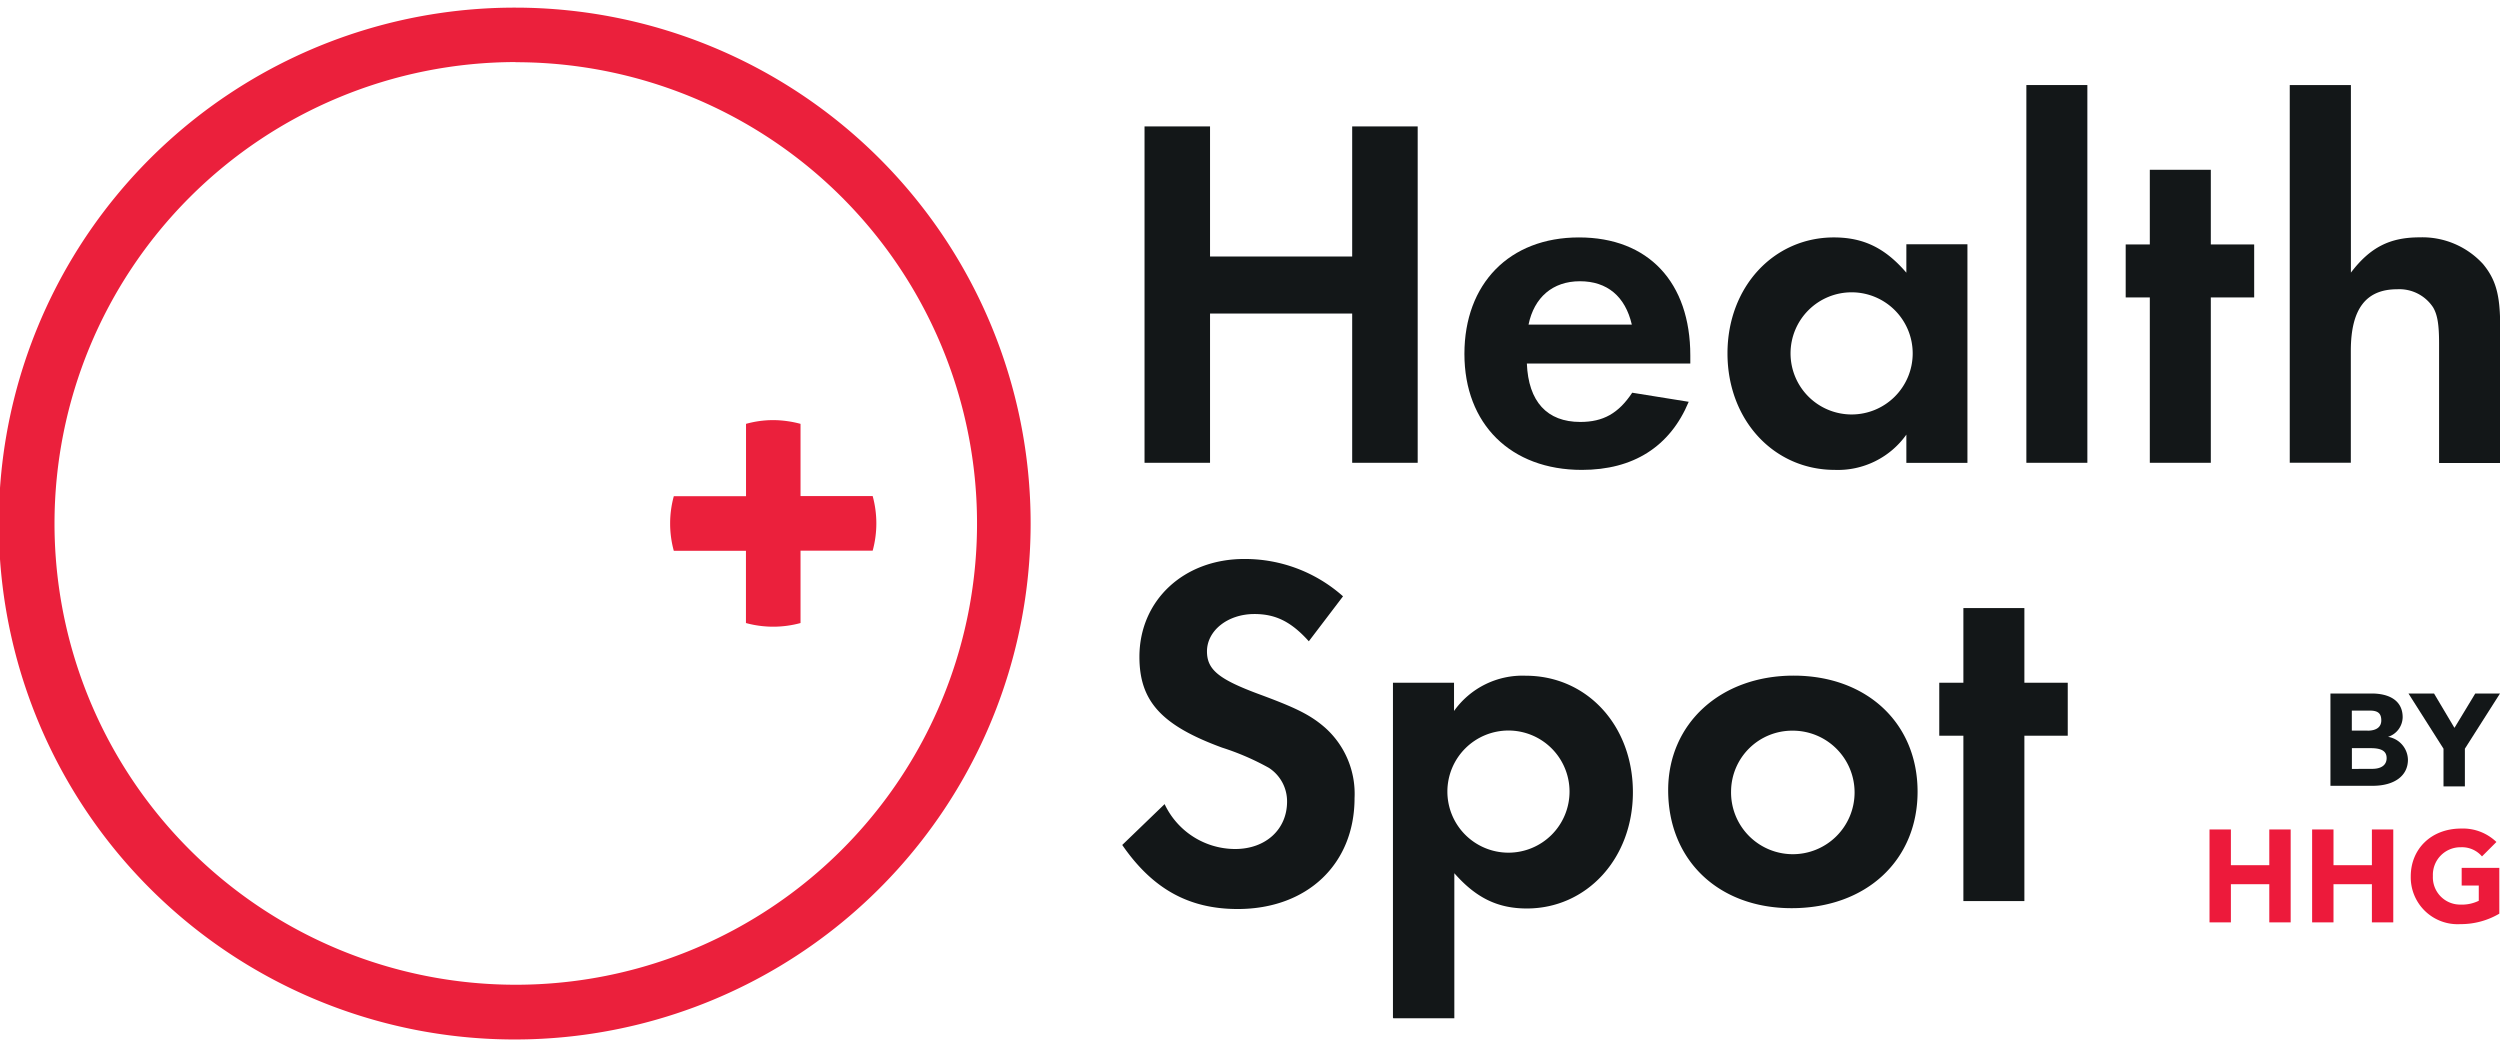 <?xml version="1.0" encoding="UTF-8"?> <svg xmlns="http://www.w3.org/2000/svg" id="Layer_1" data-name="Layer 1" viewBox="0 0 327.47 137.01"><defs><style> .cls-1 { fill: #131718; } .cls-2 { fill: #eb203c; } .cls-3 { fill: #ed1a3b; } </style></defs><g><polygon class="cls-1" points="177.12 33.6 177.12 16.56 185.7 16.56 185.7 60.62 177.12 60.62 177.12 41.07 158.5 41.07 158.5 60.62 149.92 60.62 149.92 16.56 158.5 16.56 158.5 33.6 177.12 33.6"></polygon><g><path class="cls-1" d="M213.75,42.52c-.86-3.7-3.23-5.68-6.8-5.68s-6,2.12-6.73,5.68ZM200,47.61c.2,5,2.64,7.66,7,7.66,3,0,5-1.12,6.8-3.83l7.4,1.19c-2.45,5.88-7.26,8.92-14,8.92-9.31,0-15.38-6-15.38-15.19s5.88-15.26,15-15.26S221.41,37,221.41,46.56v1.06H200Z"></path><path class="cls-1" d="M234.54,46.29a8,8,0,1,0,8.06-8,8,8,0,0,0-8.06,8M257.71,32V60.63h-8v-3.7a11,11,0,0,1-9.37,4.62c-8,0-14.06-6.54-14.06-15.26s6.07-15.19,13.93-15.19c3.89,0,6.73,1.39,9.5,4.62V32Z"></path></g><rect class="cls-1" x="265.43" y="11.14" width="7.99" height="49.48"></rect><polygon class="cls-1" points="289.59 60.62 281.6 60.62 281.6 38.96 278.44 38.96 278.44 32.02 281.6 32.02 281.6 22.24 289.59 22.24 289.59 32.02 295.27 32.02 295.27 38.96 289.59 38.96 289.59 60.62"></polygon><g><path class="cls-1" d="M307.94,11.14V35.71c2.51-3.3,5.08-4.62,9-4.62a10.76,10.76,0,0,1,8.31,3.5c1.65,2,2.24,4,2.24,8.06v18h-8V45c0-2.44-.2-3.76-.79-4.75A5.29,5.29,0,0,0,314,37.89c-4.09,0-6.07,2.58-6.07,8.06V60.61h-8V11.14Z"></path><path class="cls-1" d="M171.44,84c-2.31-2.57-4.35-3.57-7.13-3.57-3.5,0-6.21,2.18-6.21,4.89,0,2.38,1.52,3.63,6.66,5.55,4.82,1.78,6.8,2.7,8.78,4.42a11.61,11.61,0,0,1,3.89,9.25c0,8.65-6.2,14.53-15.31,14.53-6.4,0-11.16-2.64-15.12-8.39l5.55-5.35a10.23,10.23,0,0,0,9.24,5.88c4,0,6.8-2.57,6.8-6.21a5.22,5.22,0,0,0-2.38-4.42,33.56,33.56,0,0,0-6.13-2.65c-7.93-2.91-10.83-6.07-10.83-11.89,0-7.4,5.81-12.82,13.73-12.82a19.31,19.31,0,0,1,12.94,4.89Z"></path><path class="cls-1" d="M189.59,103.69a8,8,0,1,0,8-8,8,8,0,0,0-8,8m-7.13,29.6V89.43h8v3.7a11,11,0,0,1,9.37-4.62c8.06,0,14.06,6.54,14.06,15.26S207.81,119,200,119c-3.82,0-6.66-1.39-9.5-4.62v19h-8Z"></path><path class="cls-1" d="M226.75,103.63a8.09,8.09,0,1,0,8.05-7.92,8,8,0,0,0-8.05,7.92m24.43.07c0,9-6.73,15.26-16.5,15.26-9.57,0-16.17-6.28-16.17-15.46,0-8.72,6.86-15,16.43-15s16.24,6.21,16.24,15.2"></path></g><polygon class="cls-1" points="265.17 118.03 257.18 118.03 257.18 96.37 254.02 96.37 254.02 89.43 257.18 89.43 257.18 79.65 265.17 79.65 265.17 89.43 270.85 89.43 270.85 96.37 265.17 96.37 265.17 118.03"></polygon><g><path class="cls-2" d="M67.52,1A67.58,67.58,0,1,0,135,68.55,67.54,67.54,0,0,0,67.52,1m0,7.15A60.42,60.42,0,1,1,7.14,68.55,60.47,60.47,0,0,1,67.52,8.13"></path><path class="cls-2" d="M104.86,81.59V72.13h9.45a13.55,13.55,0,0,0,0-7.15h-9.45V55.52a14,14,0,0,0-3.57-.49h0a13.21,13.21,0,0,0-3.57.49V65H88.26a13.55,13.55,0,0,0,0,7.15h9.45v9.46a13.55,13.55,0,0,0,3.57.48h0a13.63,13.63,0,0,0,3.58-.48"></path><path class="cls-1" d="M310.73,100.71c1.18,0,1.89-.49,1.89-1.41S311.93,98,310.55,98h-2.48v2.72Zm-.61-5c1.19,0,1.8-.5,1.8-1.34s-.35-1.29-1.48-1.29h-2.38v2.62h2.06Zm2.69.81a3.1,3.1,0,0,1,2.6,3c0,2.12-1.8,3.41-4.61,3.41h-5.54V90.84h5.38c2.28,0,4.08.89,4.08,3.12a2.75,2.75,0,0,1-1.92,2.56v0Z"></path></g><polygon class="cls-1" points="324.23 90.84 327.47 90.84 322.87 98.07 322.87 103.01 320.07 103.01 320.07 98.07 315.48 90.84 318.83 90.84 321.49 95.32 321.52 95.32 324.23 90.84"></polygon><polygon class="cls-3" points="289.42 108.65 292.22 108.65 292.22 113.33 297.25 113.33 297.25 108.65 300.05 108.65 300.05 120.82 297.25 120.82 297.25 115.82 292.22 115.82 292.22 120.82 289.42 120.82 289.42 108.65"></polygon><polygon class="cls-3" points="302.86 108.65 305.66 108.65 305.66 113.33 310.69 113.33 310.69 108.65 313.49 108.65 313.49 120.82 310.69 120.82 310.69 115.82 305.66 115.82 305.66 120.82 302.86 120.82 302.86 108.65"></polygon><path class="cls-3" d="M325.11,112.18a3.44,3.44,0,0,0-2.77-1.2,3.61,3.61,0,0,0-3.66,3.76,3.57,3.57,0,0,0,3.6,3.75,5,5,0,0,0,2.41-.5v-2h-2.24v-2.31h4.93v6a9.94,9.94,0,0,1-5.1,1.37,6.14,6.14,0,0,1-6.5-6.26c0-3.55,2.64-6.26,6.61-6.26a6.32,6.32,0,0,1,4.61,1.76Z"></path></g></svg> 